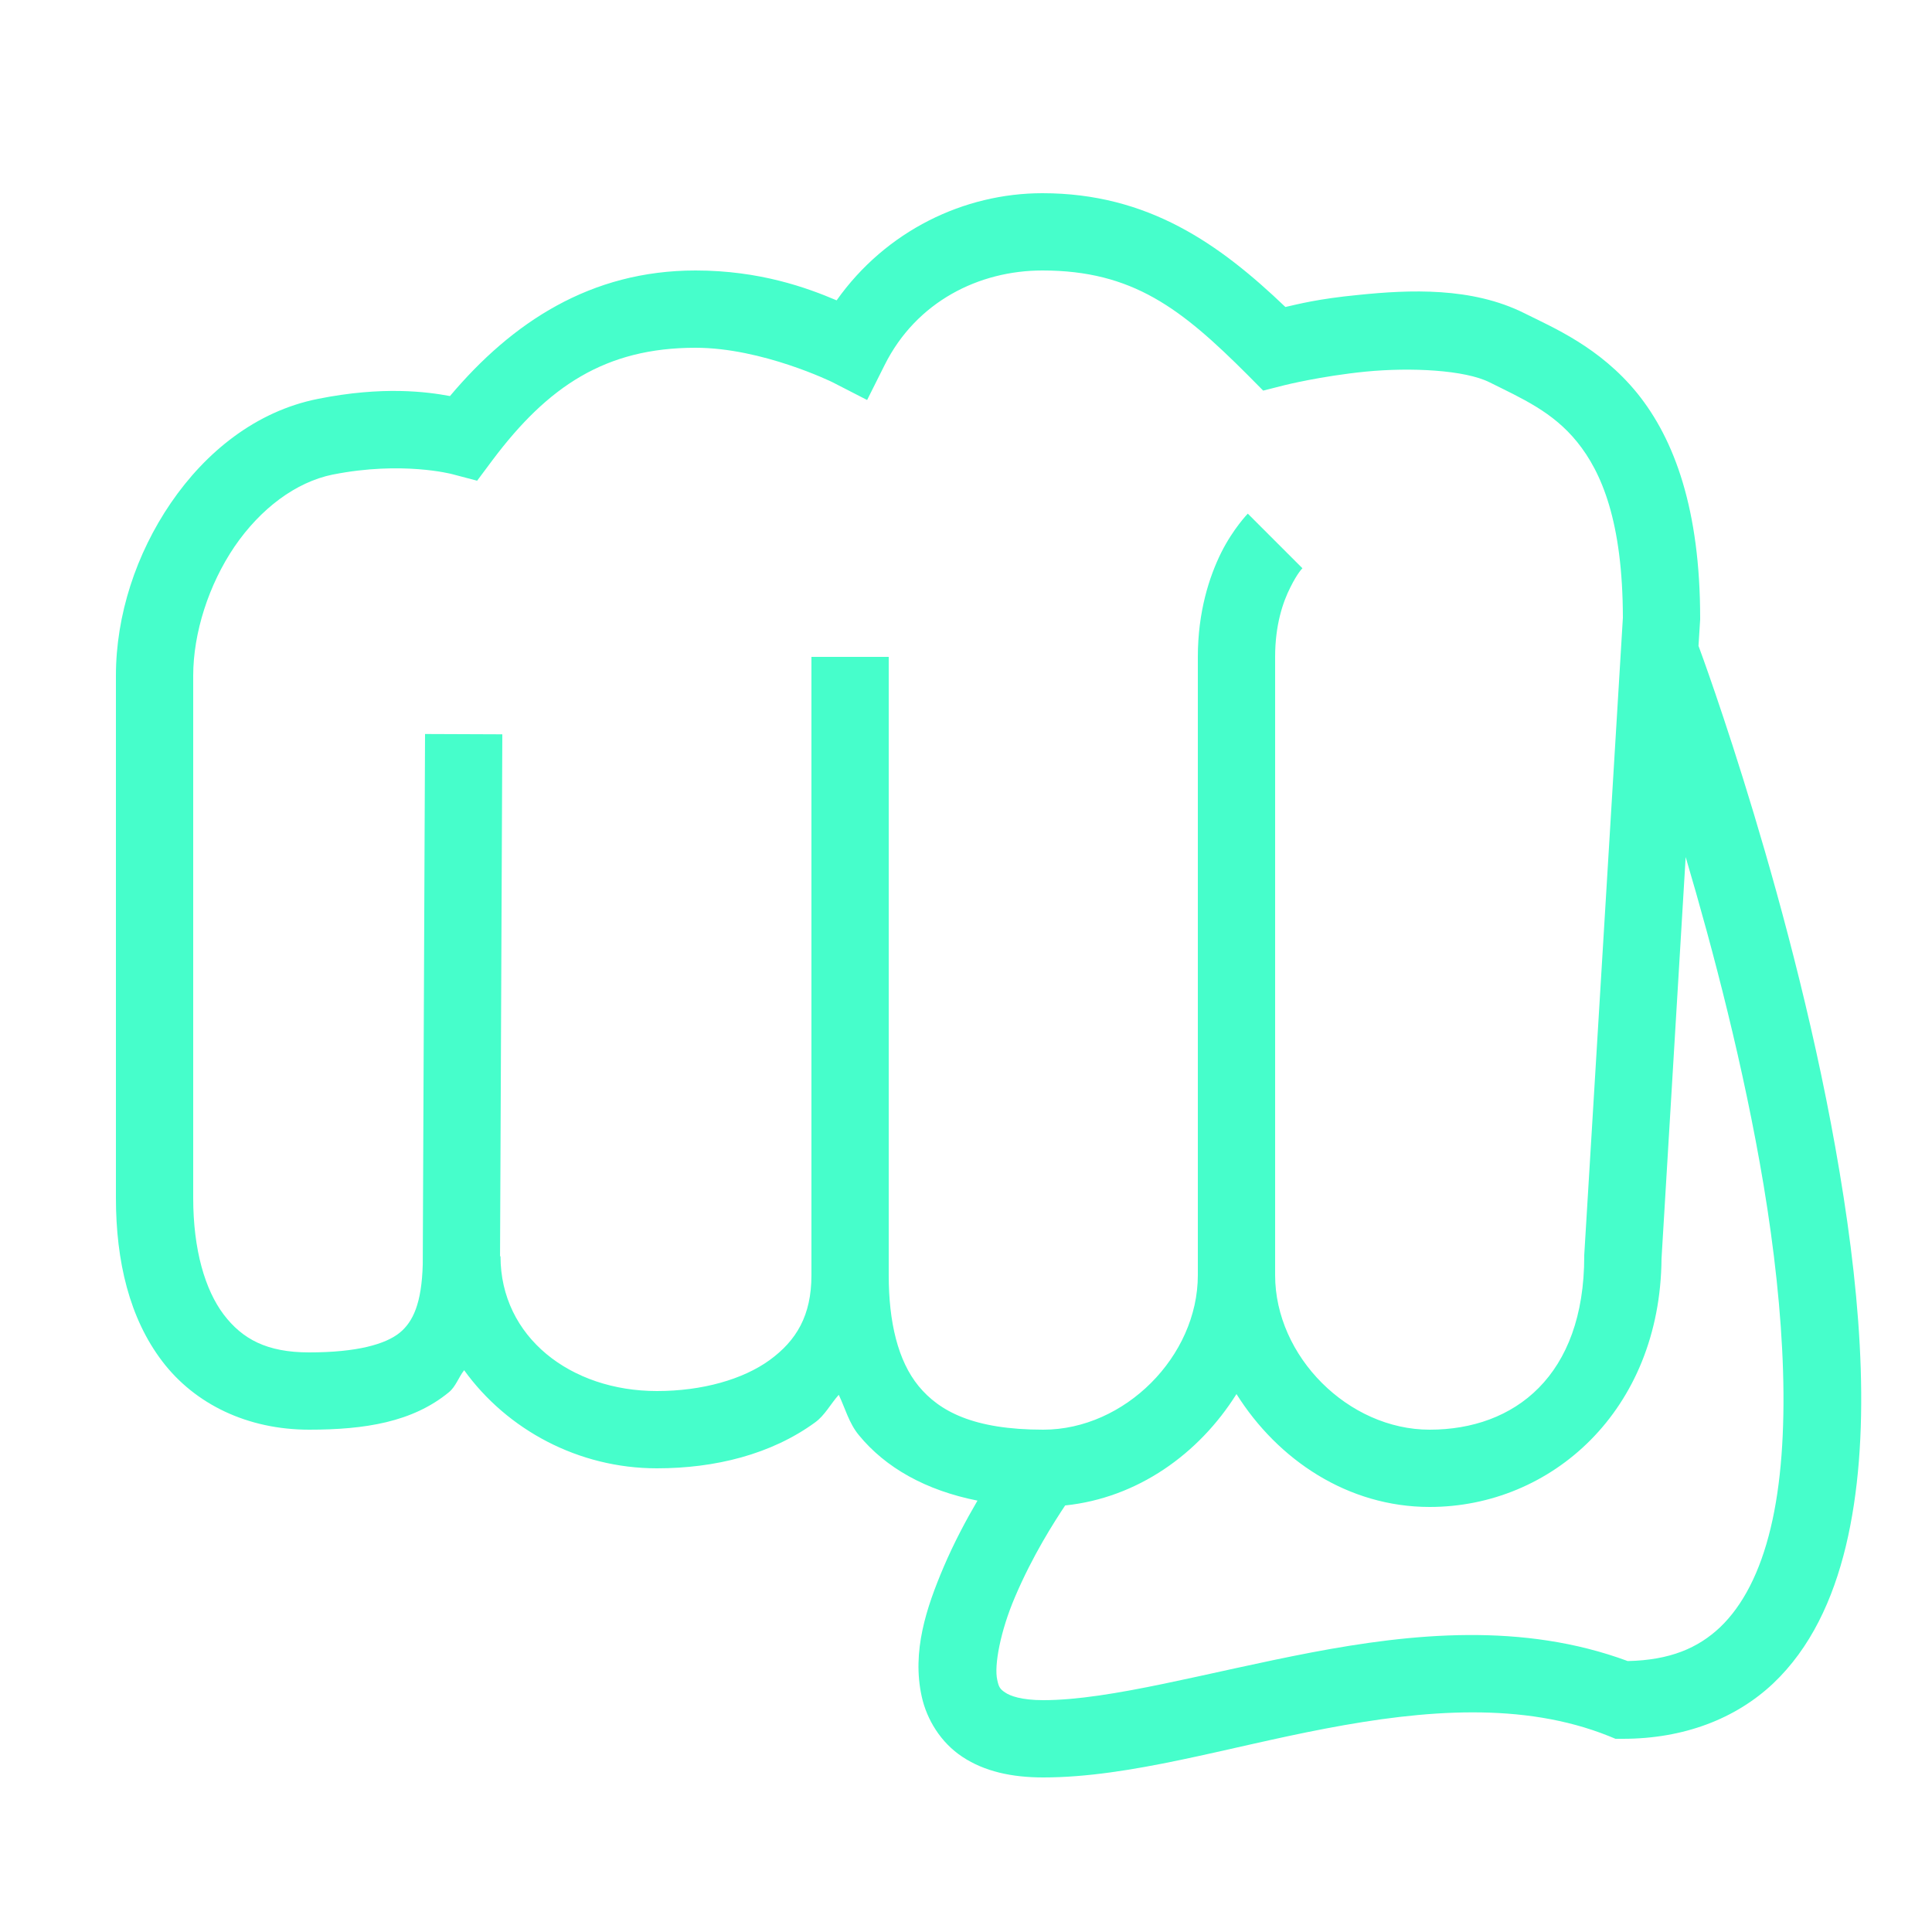 <?xml version="1.0" encoding="UTF-8"?>
<svg xmlns="http://www.w3.org/2000/svg" xmlns:xlink="http://www.w3.org/1999/xlink" width="50pt" height="50pt" viewBox="0 0 50 50" version="1.1">
<g id="surface188507">
<path style=" stroke:none;fill-rule:nonzero;fill:rgb(27.451%,99.608%,79.608%);fill-opacity:1;" d="M 26.977 5 C 24.953 5 22.93 5.969 21.652 7.773 C 20.891 7.449 19.664 7 18 7 C 15.285 7 13.25 8.344 11.645 10.25 C 11.059 10.141 9.914 9.984 8.223 10.324 C 6.617 10.645 5.32 11.703 4.422 13.016 C 3.523 14.332 3 15.918 3 17.488 L 3 31 C 3 32.648 3.352 34.117 4.199 35.23 C 5.047 36.344 6.41 37 8 37 C 9.441 37 10.676 36.805 11.617 36.031 C 11.797 35.883 11.867 35.645 12.012 35.461 C 13.125 37.004 14.973 38 17 38 C 18.504 38 19.957 37.641 21.094 36.812 C 21.348 36.629 21.496 36.332 21.707 36.098 C 21.875 36.449 21.969 36.828 22.227 37.141 C 22.918 37.984 23.957 38.57 25.297 38.836 C 25 39.344 24.691 39.922 24.418 40.562 C 23.977 41.602 23.594 42.738 23.855 43.91 C 23.984 44.496 24.344 45.098 24.91 45.469 C 25.477 45.844 26.18 46 27 46 C 29.25 46 31.754 45.219 34.312 44.734 C 36.871 44.246 39.418 44.043 41.629 44.926 L 41.809 45 L 42 45 C 43.578 45 44.922 44.48 45.891 43.566 C 46.855 42.652 47.434 41.406 47.77 40.016 C 48.438 37.234 48.184 33.777 47.609 30.336 C 46.48 23.543 44.023 16.887 43.957 16.715 L 44 16.031 L 44 16 C 44 13.195 43.34 11.375 42.371 10.176 C 41.398 8.98 40.191 8.477 39.449 8.105 C 38.09 7.426 36.48 7.496 35.152 7.633 C 34.105 7.734 33.598 7.871 33.266 7.945 C 31.562 6.316 29.715 5 26.977 5 Z M 26.977 7 C 29.316 7 30.574 7.988 32.293 9.707 L 32.691 10.109 L 33.242 9.969 C 33.242 9.969 34.18 9.734 35.348 9.617 C 36.52 9.504 37.91 9.574 38.551 9.895 C 39.387 10.312 40.184 10.656 40.816 11.438 C 41.449 12.219 41.996 13.5 42 15.988 L 41 32.484 L 41 32.512 C 41 35.609 39.195 37 37 37 C 34.895 37 33 35.105 33 33 L 33 17 C 33 16.168 33.203 15.578 33.395 15.199 C 33.586 14.816 33.707 14.707 33.707 14.707 L 32.293 13.293 C 32.293 13.293 31.914 13.684 31.605 14.301 C 31.297 14.922 31 15.832 31 17 L 31 33 C 31 35.105 29.105 37 27 37 C 25.191 37 24.309 36.523 23.773 35.871 C 23.238 35.219 23 34.215 23 33 L 23 17 L 21 17 L 21 33 C 21 34.051 20.609 34.695 19.918 35.199 C 19.227 35.699 18.176 36 17 36 C 14.77 36 12.953 34.605 12.953 32.512 L 12.941 32.512 L 13 19.004 L 11 18.996 L 10.941 32.715 C 10.914 33.734 10.688 34.207 10.348 34.488 C 9.98 34.789 9.238 35 8 35 C 6.906 35 6.273 34.656 5.789 34.02 C 5.309 33.383 5 32.352 5 31 L 5 17.488 C 5 16.379 5.402 15.129 6.07 14.145 C 6.742 13.164 7.652 12.477 8.613 12.281 L 8.617 12.281 C 10.406 11.926 11.699 12.27 11.699 12.27 L 12.348 12.441 L 12.75 11.902 C 14.176 10.004 15.664 9 18 9 C 19.727 9 21.543 9.891 21.543 9.891 L 22.441 10.352 L 22.895 9.445 C 23.715 7.805 25.336 7 26.977 7 Z M 43.625 22.18 C 44.34 24.598 45.133 27.625 45.641 30.664 C 46.191 33.973 46.375 37.266 45.824 39.547 C 45.551 40.688 45.105 41.551 44.516 42.113 C 43.945 42.652 43.219 42.965 42.125 42.988 C 39.41 41.984 36.551 42.27 33.938 42.766 C 31.246 43.281 28.75 44 27 44 C 26.438 44 26.141 43.891 26.012 43.801 C 25.883 43.715 25.848 43.664 25.809 43.477 C 25.723 43.105 25.891 42.215 26.262 41.344 C 26.727 40.246 27.289 39.379 27.566 38.961 C 29.438 38.766 31.027 37.629 32 36.078 C 33.07 37.781 34.883 39 37 39 C 40.148 39 42.969 36.508 43 32.574 Z M 43.625 22.18 "/>
</g>
</svg>
